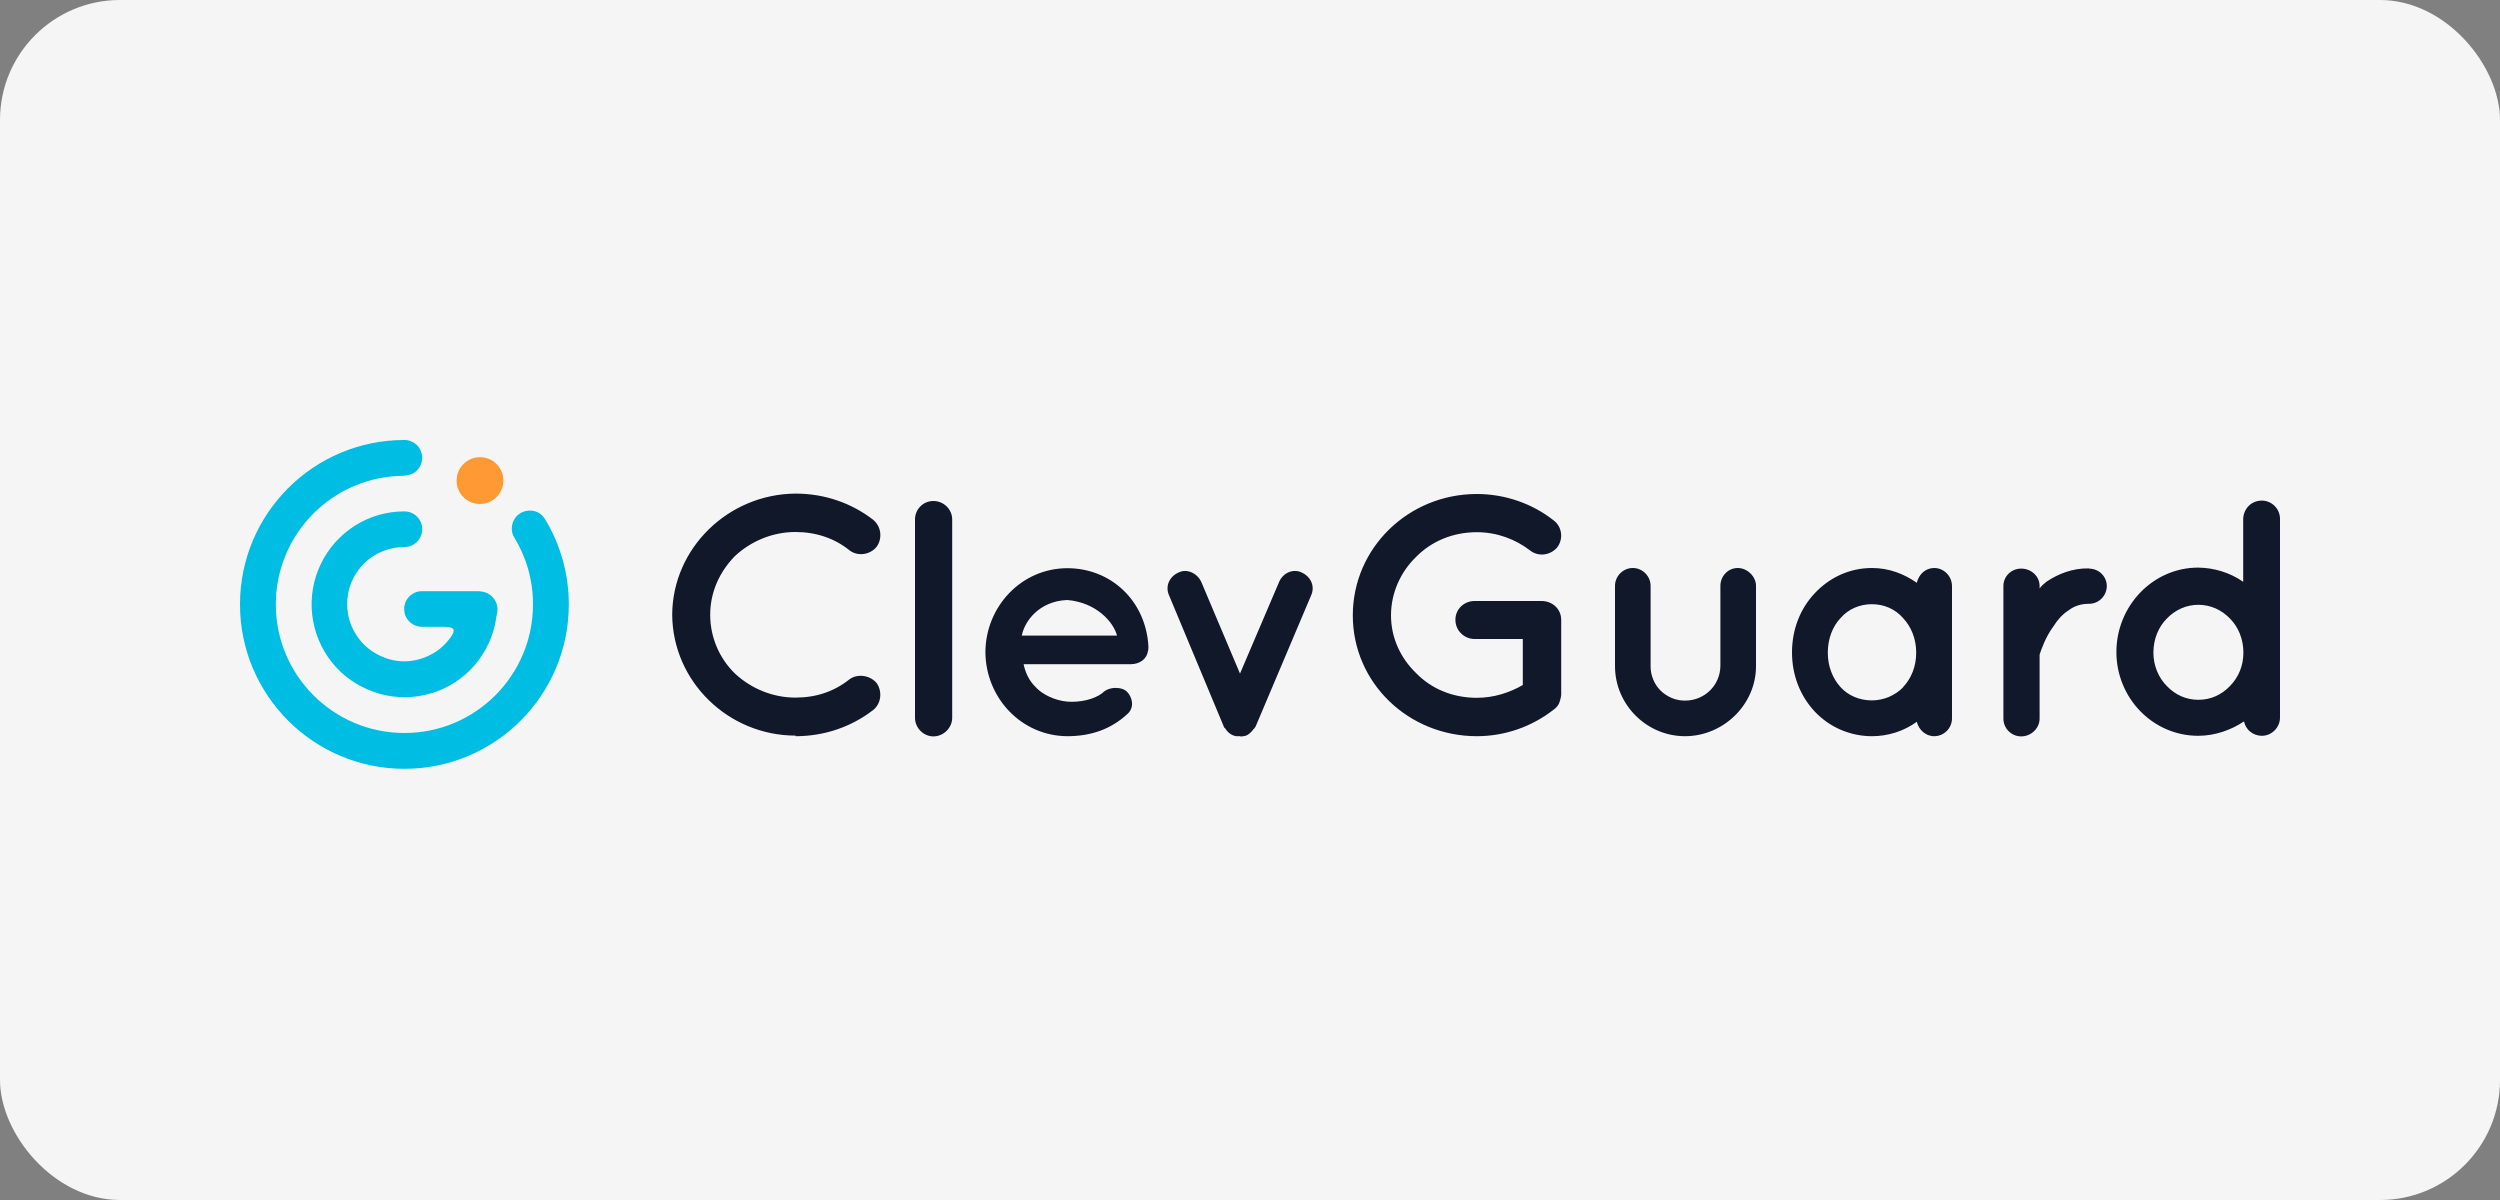<?xml version="1.0" encoding="UTF-8"?>
<svg xmlns="http://www.w3.org/2000/svg" width="125" height="60" viewBox="0 0 125 60" fill="none">
  <rect x="0" y="0" width="125" height="60" fill="#808080" stroke="none"/>
  <rect width="125" height="60" rx="6" fill="#F5F5F5"></rect>
  <path fill-rule="evenodd" clip-rule="evenodd" d="M20.22 23.79C16.67 23.79 13.79 26.67 13.79 30.22C13.79 33.77 16.67 36.65 20.22 36.65C23.77 36.65 26.65 33.77 26.65 30.22C26.65 28.99 26.31 27.84 25.71 26.87C25.59 26.67 25.56 26.43 25.62 26.2C25.68 25.97 25.82 25.78 26.02 25.66C26.22 25.54 26.46 25.5 26.69 25.55C26.92 25.6 27.12 25.74 27.24 25.94C28.03 27.23 28.44 28.71 28.44 30.22C28.44 34.76 24.76 38.44 20.22 38.44C15.68 38.44 12 34.76 12 30.22C12 25.68 15.68 22 20.22 22C20.34 22 20.45 22.02 20.56 22.07C20.67 22.11 20.77 22.18 20.85 22.26C20.93 22.34 21 22.44 21.04 22.55C21.09 22.66 21.11 22.77 21.11 22.89C21.11 23.01 21.09 23.12 21.04 23.23C21 23.34 20.93 23.44 20.85 23.52C20.77 23.6 20.67 23.67 20.56 23.71C20.45 23.75 20.34 23.78 20.22 23.78V23.79Z" fill="#00BDE3"></path>
  <path d="M24 25.2C24.64 25.2 25.17 24.68 25.17 24.03C25.17 23.38 24.65 22.86 24 22.86C23.35 22.86 22.83 23.38 22.83 24.03C22.83 24.68 23.35 25.2 24 25.2Z" fill="#FF9933"></path>
  <path d="M39.78 36.81C41.26 36.81 42.6 36.32 43.66 35.5C44.06 35.18 44.13 34.58 43.83 34.15C43.49 33.75 42.87 33.68 42.48 33.96C41.72 34.57 40.82 34.88 39.77 34.88C38.61 34.88 37.53 34.41 36.74 33.67C36.35 33.29 36.04 32.83 35.83 32.33C35.62 31.83 35.51 31.29 35.51 30.74C35.51 29.6 35.98 28.59 36.74 27.81C37.53 27.07 38.61 26.6 39.77 26.6C40.81 26.6 41.74 26.92 42.48 27.52C42.87 27.82 43.49 27.76 43.83 27.34C43.98 27.14 44.04 26.88 44.01 26.63C43.98 26.38 43.85 26.15 43.66 25.99C42.6 25.17 41.26 24.68 39.78 24.68C36.42 24.7 33.63 27.4 33.61 30.73C33.63 34.08 36.42 36.78 39.78 36.78V36.81ZM45.75 25.97V35.89C45.75 36.39 46.17 36.82 46.67 36.82C47.17 36.82 47.61 36.4 47.61 35.89V25.97C47.61 25.47 47.19 25.05 46.67 25.05C46.15 25.05 45.75 25.47 45.75 25.97ZM53.36 36.81C54.55 36.81 55.55 36.46 56.37 35.7C56.76 35.35 56.59 34.84 56.37 34.61C56.15 34.34 55.46 34.29 55.11 34.66C54.69 34.98 53.97 35.13 53.36 35.08C52.77 35.03 52.1 34.73 51.75 34.32C51.45 34.03 51.26 33.6 51.18 33.21H56.53C57 33.21 57.35 32.94 57.4 32.54C57.42 32.51 57.42 32.42 57.42 32.39V32.31C57.29 30.04 55.55 28.41 53.37 28.41C51.07 28.41 49.28 30.33 49.27 32.61C49.29 34.9 51.07 36.8 53.37 36.81H53.36ZM53.36 30C54.82 30.12 55.68 31.11 55.85 31.78H51.09C51.22 31.09 51.93 30.06 53.36 30ZM65.08 28.62C64.64 28.42 64.14 28.65 63.95 29.11L62 33.68L60.07 29.11C59.87 28.66 59.35 28.42 58.94 28.62C58.47 28.82 58.25 29.31 58.45 29.76L61.17 36.28C61.19 36.33 61.2 36.38 61.24 36.4C61.24 36.4 61.247 36.407 61.26 36.42C61.26 36.42 61.32 36.49 61.34 36.54C61.34 36.54 61.35 36.547 61.37 36.56C61.4 36.61 61.44 36.63 61.47 36.66C61.47 36.66 61.49 36.66 61.49 36.68C61.56 36.71 61.59 36.75 61.64 36.76H61.67V36.78C61.72 36.78 61.75 36.8 61.8 36.81H61.99C62.04 36.83 62.1 36.83 62.16 36.81H62.19C62.19 36.81 62.28 36.78 62.32 36.78V36.76H62.35C62.35 36.76 62.44 36.71 62.47 36.68C62.47 36.66 62.49 36.66 62.49 36.66C62.52 36.63 62.56 36.61 62.59 36.56C62.59 36.56 62.61 36.56 62.61 36.54C62.64 36.51 62.68 36.46 62.71 36.42C62.71 36.42 62.73 36.42 62.73 36.4C62.76 36.37 62.78 36.33 62.8 36.28L65.56 29.76C65.76 29.31 65.54 28.82 65.07 28.62H65.08ZM73.84 36.81C75.27 36.81 76.6 36.32 77.66 35.5C77.83 35.38 77.93 35.25 77.98 35.1V35.08C77.98 35.08 78 35.03 78.01 35C78.03 34.9 78.06 34.83 78.06 34.71V30.99C78.06 30.45 77.62 30.05 77.08 30.05H73.73C73.21 30.05 72.77 30.45 72.77 30.99C72.77 31.53 73.21 31.95 73.73 31.95H76.14V34.25C75.47 34.64 74.68 34.89 73.84 34.89C72.63 34.89 71.57 34.44 70.81 33.66C70.02 32.9 69.55 31.88 69.55 30.77C69.55 29.66 70.02 28.6 70.81 27.84C71.57 27.07 72.63 26.61 73.84 26.61C74.85 26.61 75.77 26.96 76.5 27.52C76.7 27.68 76.96 27.75 77.21 27.72C77.46 27.69 77.7 27.56 77.86 27.37C78.18 26.95 78.11 26.33 77.67 26.01C76.63 25.19 75.27 24.7 73.84 24.7C70.43 24.7 67.64 27.39 67.64 30.77C67.64 34.15 70.43 36.81 73.84 36.81ZM87.8 33.31V29.29C87.8 28.82 87.36 28.4 86.89 28.4C86.39 28.4 86.02 28.82 86.02 29.29V33.31C86 34.27 85.23 35.03 84.25 35.03C84.02 35.03 83.8 34.99 83.59 34.9C83.38 34.81 83.19 34.69 83.03 34.53C82.87 34.37 82.74 34.18 82.66 33.97C82.57 33.76 82.53 33.54 82.53 33.31V29.29C82.53 28.82 82.14 28.4 81.64 28.4C81.14 28.4 80.75 28.82 80.75 29.29V33.31C80.75 35.23 82.33 36.81 84.25 36.81C86.17 36.81 87.8 35.23 87.8 33.31ZM97.6 29.31C97.6 28.81 97.2 28.4 96.71 28.4C96.27 28.4 95.94 28.72 95.84 29.14C95.2 28.69 94.44 28.4 93.6 28.4C92.46 28.4 91.46 28.89 90.74 29.66C90.02 30.42 89.6 31.46 89.6 32.62C89.6 33.78 90.02 34.81 90.74 35.58C91.11 35.97 91.55 36.28 92.04 36.49C92.53 36.7 93.06 36.81 93.6 36.81C94.4 36.81 95.19 36.56 95.84 36.09C95.94 36.49 96.28 36.81 96.71 36.81C97.2 36.81 97.6 36.41 97.6 35.92V29.31ZM95.16 34.36C94.96 34.57 94.71 34.73 94.44 34.85C94.17 34.96 93.88 35.02 93.59 35.02C92.98 35.02 92.41 34.78 92.03 34.36C91.63 33.92 91.39 33.32 91.39 32.63C91.39 31.94 91.63 31.32 92.03 30.9C92.42 30.45 92.99 30.21 93.59 30.21C94.19 30.21 94.75 30.44 95.15 30.9C95.55 31.32 95.81 31.93 95.81 32.63C95.81 33.33 95.56 33.93 95.15 34.36H95.16ZM104.45 28.42C103.61 28.4 102.89 28.71 102.33 29.08C102.2 29.18 102.08 29.29 101.98 29.42V29.3C101.98 28.81 101.56 28.43 101.06 28.43C100.56 28.43 100.17 28.82 100.17 29.3V35.93C100.17 36.42 100.57 36.82 101.06 36.82C101.55 36.82 101.98 36.42 101.98 35.93V32.73C102.06 32.49 102.27 31.86 102.67 31.32C102.87 31 103.12 30.71 103.44 30.51C103.73 30.29 104.06 30.19 104.45 30.19C104.96 30.19 105.34 29.77 105.34 29.3C105.34 28.83 104.95 28.43 104.45 28.43V28.42ZM114 32.62V25.94C114 25.45 113.6 25.03 113.09 25.03C112.85 25.03 112.61 25.12 112.44 25.29C112.27 25.46 112.17 25.69 112.16 25.93V29.09C111.5 28.63 110.71 28.39 109.91 28.38C107.64 28.38 105.82 30.3 105.82 32.6C105.82 34.9 107.64 36.79 109.91 36.79C110.75 36.79 111.56 36.5 112.2 36.07C112.24 36.27 112.35 36.46 112.52 36.59C112.68 36.72 112.89 36.79 113.09 36.79C113.59 36.79 114 36.37 114 35.88V32.6V32.62ZM111.5 30.93C111.92 31.35 112.17 31.96 112.17 32.63C112.17 33.3 111.92 33.87 111.5 34.3C111.08 34.74 110.54 34.99 109.92 34.99C109.3 34.99 108.76 34.74 108.34 34.3C107.92 33.88 107.67 33.27 107.67 32.63C107.67 31.96 107.92 31.35 108.34 30.93C108.76 30.49 109.32 30.24 109.92 30.24C110.52 30.24 111.08 30.49 111.5 30.93Z" fill="#101829"></path>
  <path fill-rule="evenodd" clip-rule="evenodd" d="M23.98 29.57C24.1 29.57 24.23 29.6 24.34 29.65C24.45 29.7 24.56 29.77 24.64 29.87C24.72 29.96 24.79 30.07 24.83 30.19C24.87 30.31 24.88 30.43 24.87 30.56C24.87 30.61 24.86 30.66 24.84 30.71C24.81 30.87 24.79 31.05 24.75 31.23C24.56 32.08 24.13 32.87 23.52 33.49C22.9 34.11 22.12 34.55 21.27 34.74C20.42 34.94 19.53 34.89 18.7 34.6C17.87 34.31 17.14 33.8 16.6 33.12C16.05 32.44 15.71 31.61 15.61 30.74C15.51 29.87 15.66 28.99 16.04 28.2C16.42 27.41 17.01 26.75 17.75 26.28C18.49 25.81 19.35 25.57 20.22 25.57C20.46 25.57 20.68 25.66 20.85 25.83C21.02 26 21.11 26.22 21.11 26.46C21.11 26.7 21.02 26.92 20.85 27.09C20.68 27.26 20.46 27.35 20.22 27.35C19.75 27.35 19.28 27.47 18.86 27.69C18.44 27.91 18.09 28.24 17.83 28.63C17.57 29.02 17.41 29.48 17.37 29.95C17.33 30.42 17.4 30.9 17.59 31.33C17.78 31.76 18.07 32.15 18.44 32.44C18.81 32.73 19.25 32.93 19.71 33.02C20.17 33.11 20.65 33.07 21.1 32.92C21.55 32.77 21.96 32.52 22.28 32.17C22.28 32.17 22.3 32.15 22.31 32.14C23.03 31.33 22.6 31.34 21.97 31.34H21.1C20.86 31.34 20.64 31.25 20.47 31.08C20.3 30.91 20.21 30.69 20.21 30.45C20.21 30.21 20.3 29.99 20.47 29.82C20.64 29.65 20.86 29.56 21.1 29.56H23.98V29.57Z" fill="#00BDE3"></path>
</svg>

